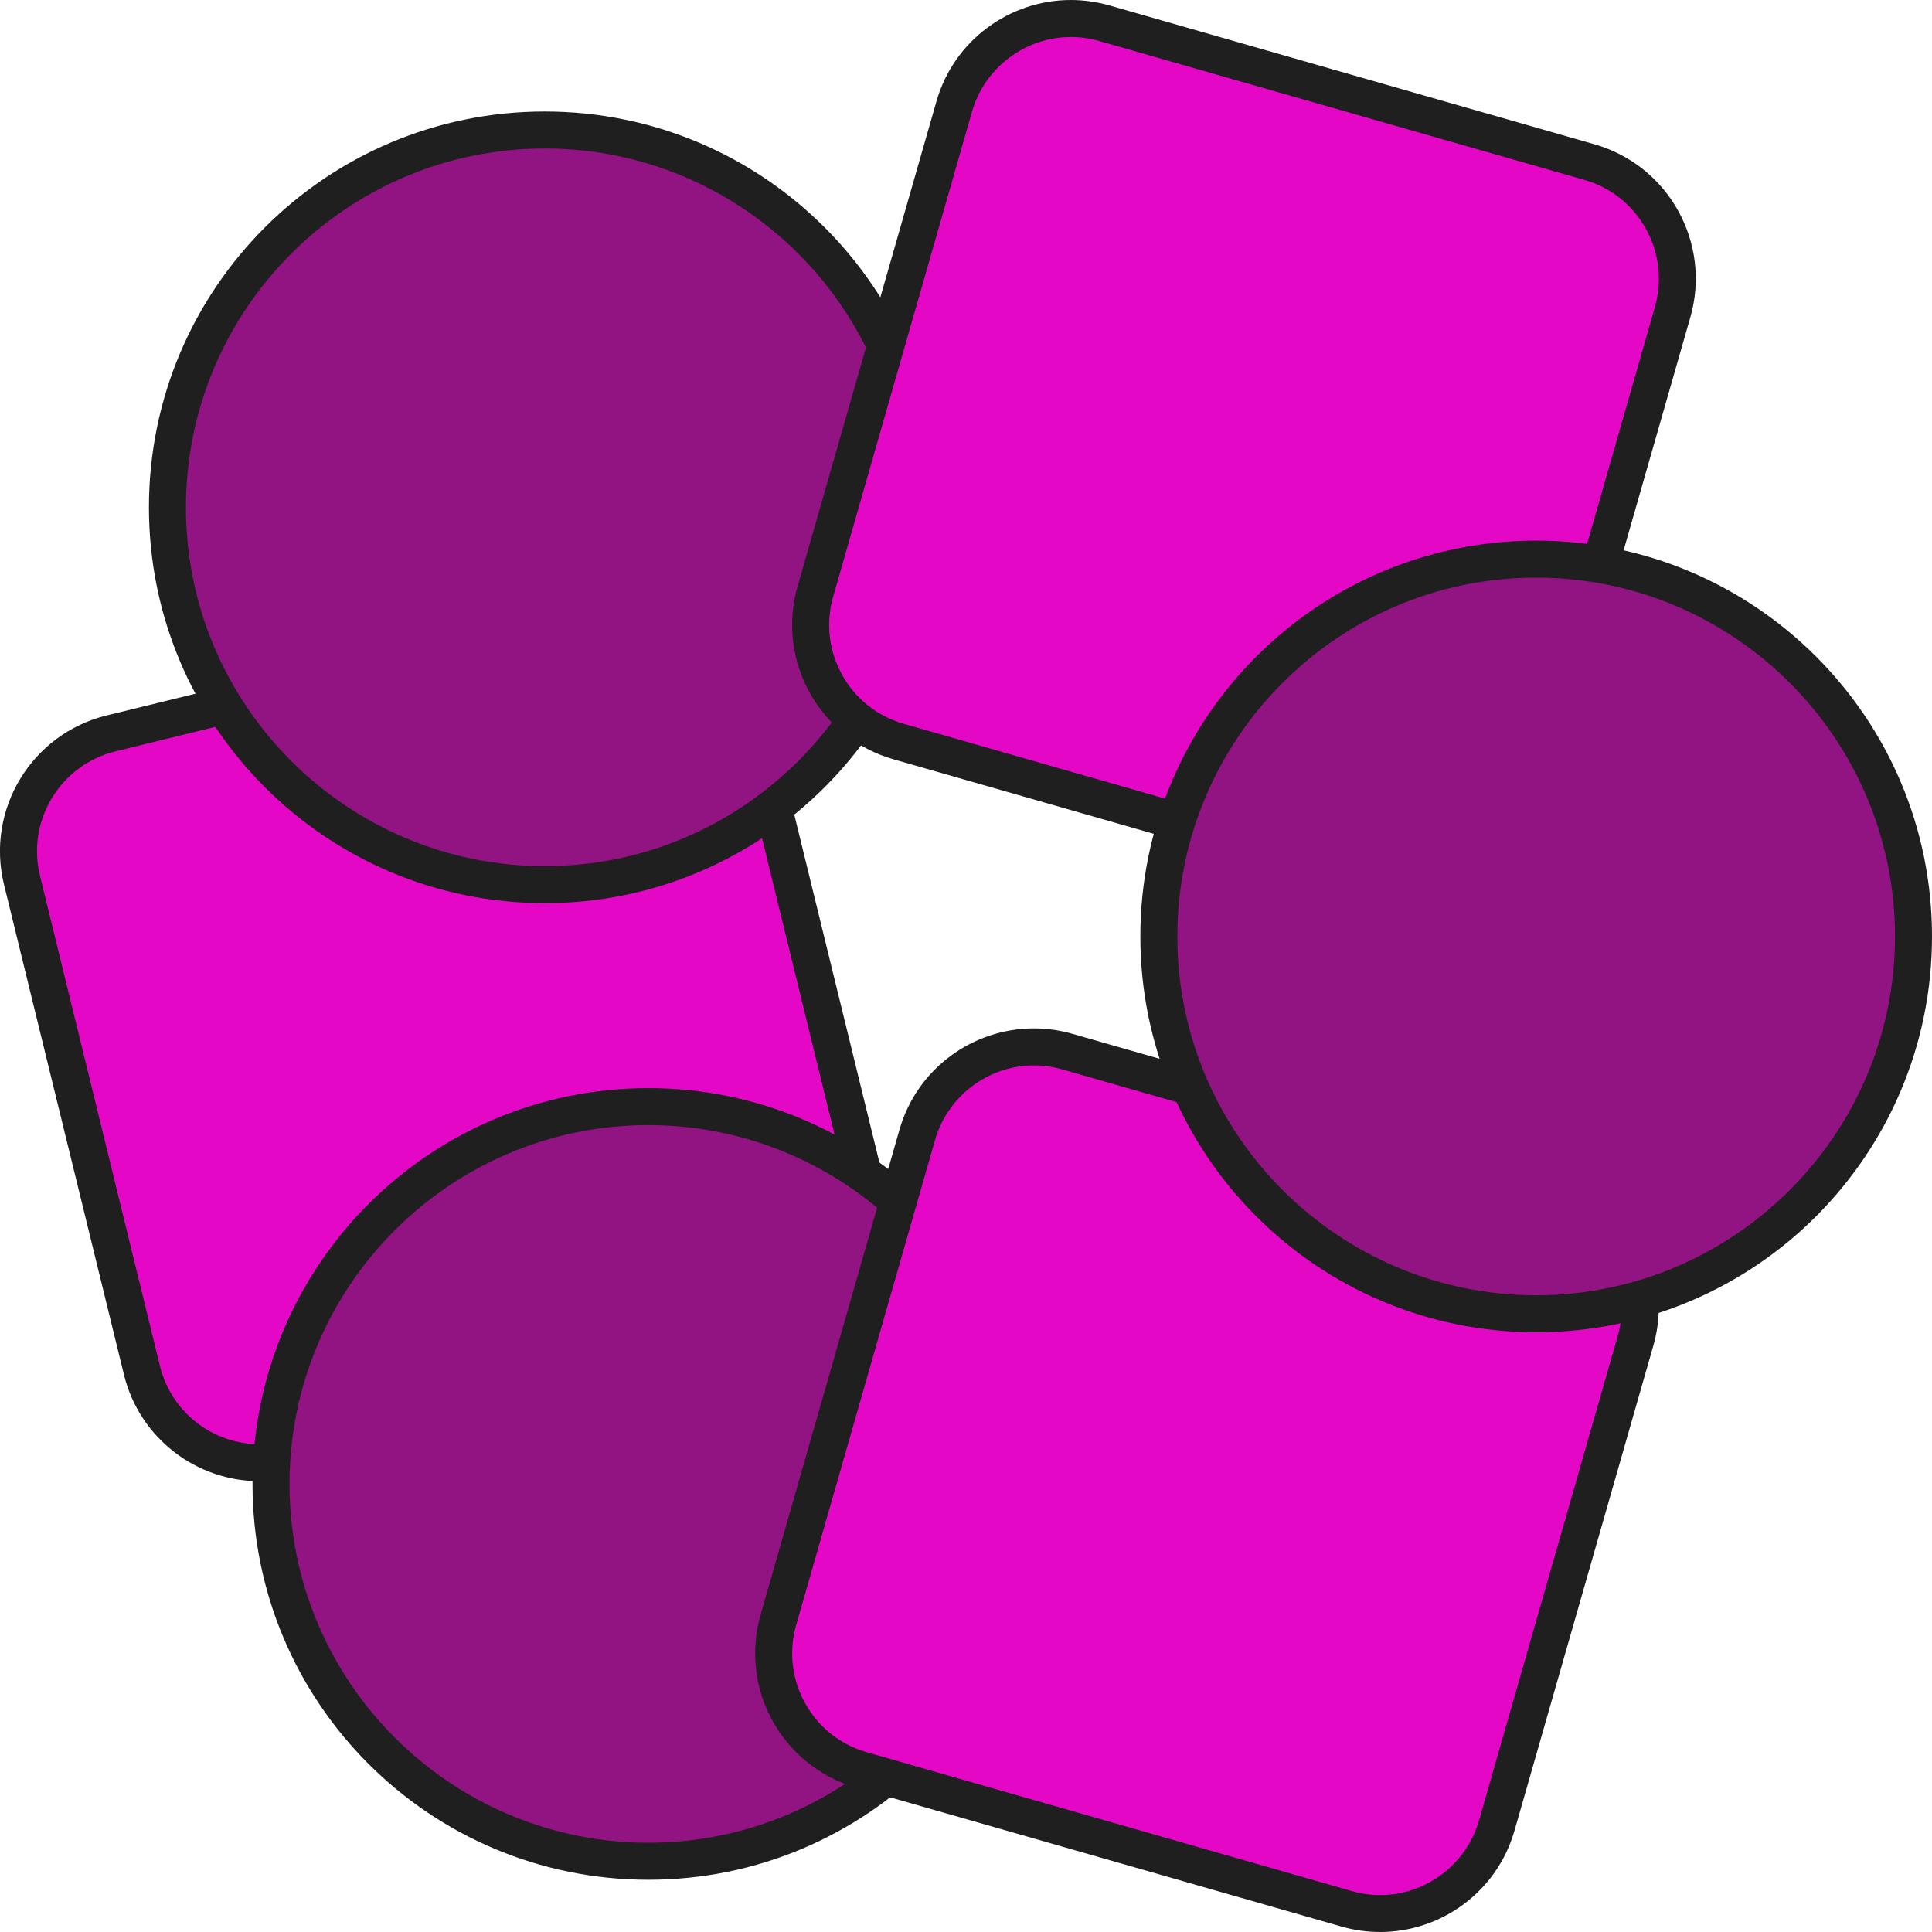 <?xml version="1.0" encoding="UTF-8"?><svg id="b" xmlns="http://www.w3.org/2000/svg" width="261.13" height="261.15" viewBox="0 0 261.13 261.15"><g id="c"><path d="M35.1,197.71c-7.57,0-14.12-5.14-15.92-12.51L2.97,118.95c-2.15-8.78,3.25-17.68,12.03-19.83l66.24-16.21c1.29-.32,2.6-.47,3.91-.47,7.57,0,14.12,5.14,15.92,12.51l16.21,66.24c2.15,8.78-3.25,17.68-12.03,19.83l-66.24,16.21c-1.29.32-2.6.47-3.91.47Z" fill="#e507c6"/><path d="M85.16,84.94h0c6.41,0,11.96,4.36,13.49,10.6l16.21,66.24c1.82,7.45-2.75,14.98-10.2,16.81l-66.24,16.21c-1.09.27-2.21.4-3.32.4-6.41,0-11.96-4.36-13.49-10.6L5.4,118.36c-1.82-7.45,2.75-14.98,10.2-16.81l66.24-16.21c1.09-.27,2.21-.4,3.32-.4M85.16,79.94c-1.49,0-3,.18-4.51.55L14.41,96.7c-10.14,2.48-16.35,12.71-13.87,22.85l16.21,66.24c2.11,8.63,9.84,14.41,18.34,14.41,1.49,0,3-.18,4.51-.55l66.24-16.21c10.14-2.48,16.35-12.71,13.87-22.85l-16.21-66.24c-2.11-8.63-9.84-14.41-18.34-14.41h0Z" fill="#1f1f1f"/><path d="M73.63,119.57c-28.12,0-51-22.88-51-51s22.88-51,51-51,51,22.88,51,51-22.88,51-51,51Z" fill="#911482"/><path d="M73.63,20.07c26.74,0,48.5,21.76,48.5,48.5s-21.76,48.5-48.5,48.5-48.5-21.76-48.5-48.5,21.76-48.5,48.5-48.5M73.63,15.07c-29.55,0-53.5,23.95-53.5,53.5s23.95,53.5,53.5,53.5,53.5-23.95,53.5-53.5S103.18,15.07,73.63,15.07h0Z" fill="#1f1f1f"/><path d="M191.54,119.65c-1.52,0-3.04-.21-4.52-.64l-65.56-18.77c-4.21-1.21-7.7-3.98-9.83-7.81-2.13-3.83-2.63-8.26-1.43-12.47l18.77-65.56c2-7,8.48-11.89,15.76-11.89,1.52,0,3.04.21,4.52.64l65.56,18.77c4.21,1.21,7.7,3.98,9.83,7.81,2.13,3.83,2.63,8.26,1.43,12.47l-18.77,65.56c-2,7-8.48,11.89-15.76,11.89Z" fill="#e507c6"/><path d="M144.73,5h0c1.29,0,2.58.18,3.84.54l65.56,18.77c3.57,1.02,6.53,3.37,8.33,6.62,1.8,3.25,2.23,7,1.21,10.57l-18.77,65.56c-1.7,5.93-7.19,10.08-13.35,10.08-1.29,0-2.58-.18-3.84-.54l-65.56-18.77c-3.57-1.02-6.53-3.37-8.33-6.62-1.8-3.25-2.23-7-1.21-10.57l18.77-65.56c1.7-5.93,7.19-10.08,13.36-10.08M144.73,0c-8.22,0-15.79,5.41-18.16,13.7l-18.77,65.56c-2.87,10.04,2.93,20.5,12.97,23.37l65.56,18.77c1.74.5,3.49.73,5.21.73,8.22,0,15.79-5.41,18.16-13.7l18.77-65.56c2.87-10.04-2.93-20.5-12.97-23.37L149.94.73C148.2.24,146.45,0,144.73,0h0Z" fill="#1f1f1f"/><path d="M87.63,251.57c-28.12,0-51-22.88-51-51s22.88-51,51-51,51,22.88,51,51-22.88,51-51,51Z" fill="#911482"/><path d="M87.63,152.07c26.74,0,48.5,21.76,48.5,48.5s-21.76,48.5-48.5,48.5-48.5-21.76-48.5-48.5,21.76-48.5,48.5-48.5M87.63,147.07c-29.55,0-53.5,23.95-53.5,53.5s23.95,53.5,53.5,53.5,53.5-23.95,53.5-53.5-23.95-53.5-53.5-53.5h0Z" fill="#1f1f1f"/><path d="M186.54,258.65c-1.52,0-3.04-.21-4.52-.64l-65.56-18.77c-4.21-1.21-7.7-3.98-9.83-7.81-2.13-3.83-2.63-8.26-1.43-12.47l18.77-65.56c2-7,8.48-11.89,15.76-11.89,1.52,0,3.04.21,4.52.64l65.56,18.77c4.21,1.21,7.7,3.98,9.83,7.81,2.13,3.83,2.63,8.26,1.43,12.47l-18.77,65.56c-2,7-8.48,11.89-15.76,11.89Z" fill="#e507c6"/><path d="M139.73,144h0c1.29,0,2.58.18,3.84.54l65.56,18.77c3.57,1.02,6.53,3.37,8.33,6.62,1.8,3.25,2.23,7,1.21,10.57l-18.77,65.56c-1.7,5.93-7.19,10.08-13.35,10.08-1.29,0-2.58-.18-3.84-.54l-65.56-18.77c-3.57-1.02-6.53-3.37-8.33-6.62-1.8-3.25-2.23-7-1.21-10.57l18.77-65.56c1.7-5.93,7.19-10.08,13.36-10.08M139.73,139c-8.22,0-15.79,5.41-18.16,13.7l-18.77,65.56c-2.87,10.04,2.93,20.5,12.97,23.37l65.56,18.77c1.74.5,3.49.73,5.21.73,8.22,0,15.79-5.41,18.16-13.7l18.77-65.56c2.87-10.04-2.93-20.5-12.97-23.37l-65.56-18.77c-1.74-.5-3.49-.73-5.21-.73h0Z" fill="#1f1f1f"/><path d="M207.63,177.57c-28.12,0-51-22.88-51-51s22.88-51,51-51,51,22.88,51,51-22.88,51-51,51Z" fill="#911482"/><path d="M207.63,78.07c26.74,0,48.5,21.76,48.5,48.5s-21.76,48.5-48.5,48.5-48.5-21.76-48.5-48.5,21.76-48.5,48.5-48.5M207.63,73.07c-29.55,0-53.5,23.95-53.5,53.5s23.95,53.5,53.5,53.5,53.5-23.95,53.5-53.5-23.95-53.5-53.5-53.5h0Z" fill="#1f1f1f"/></g></svg>